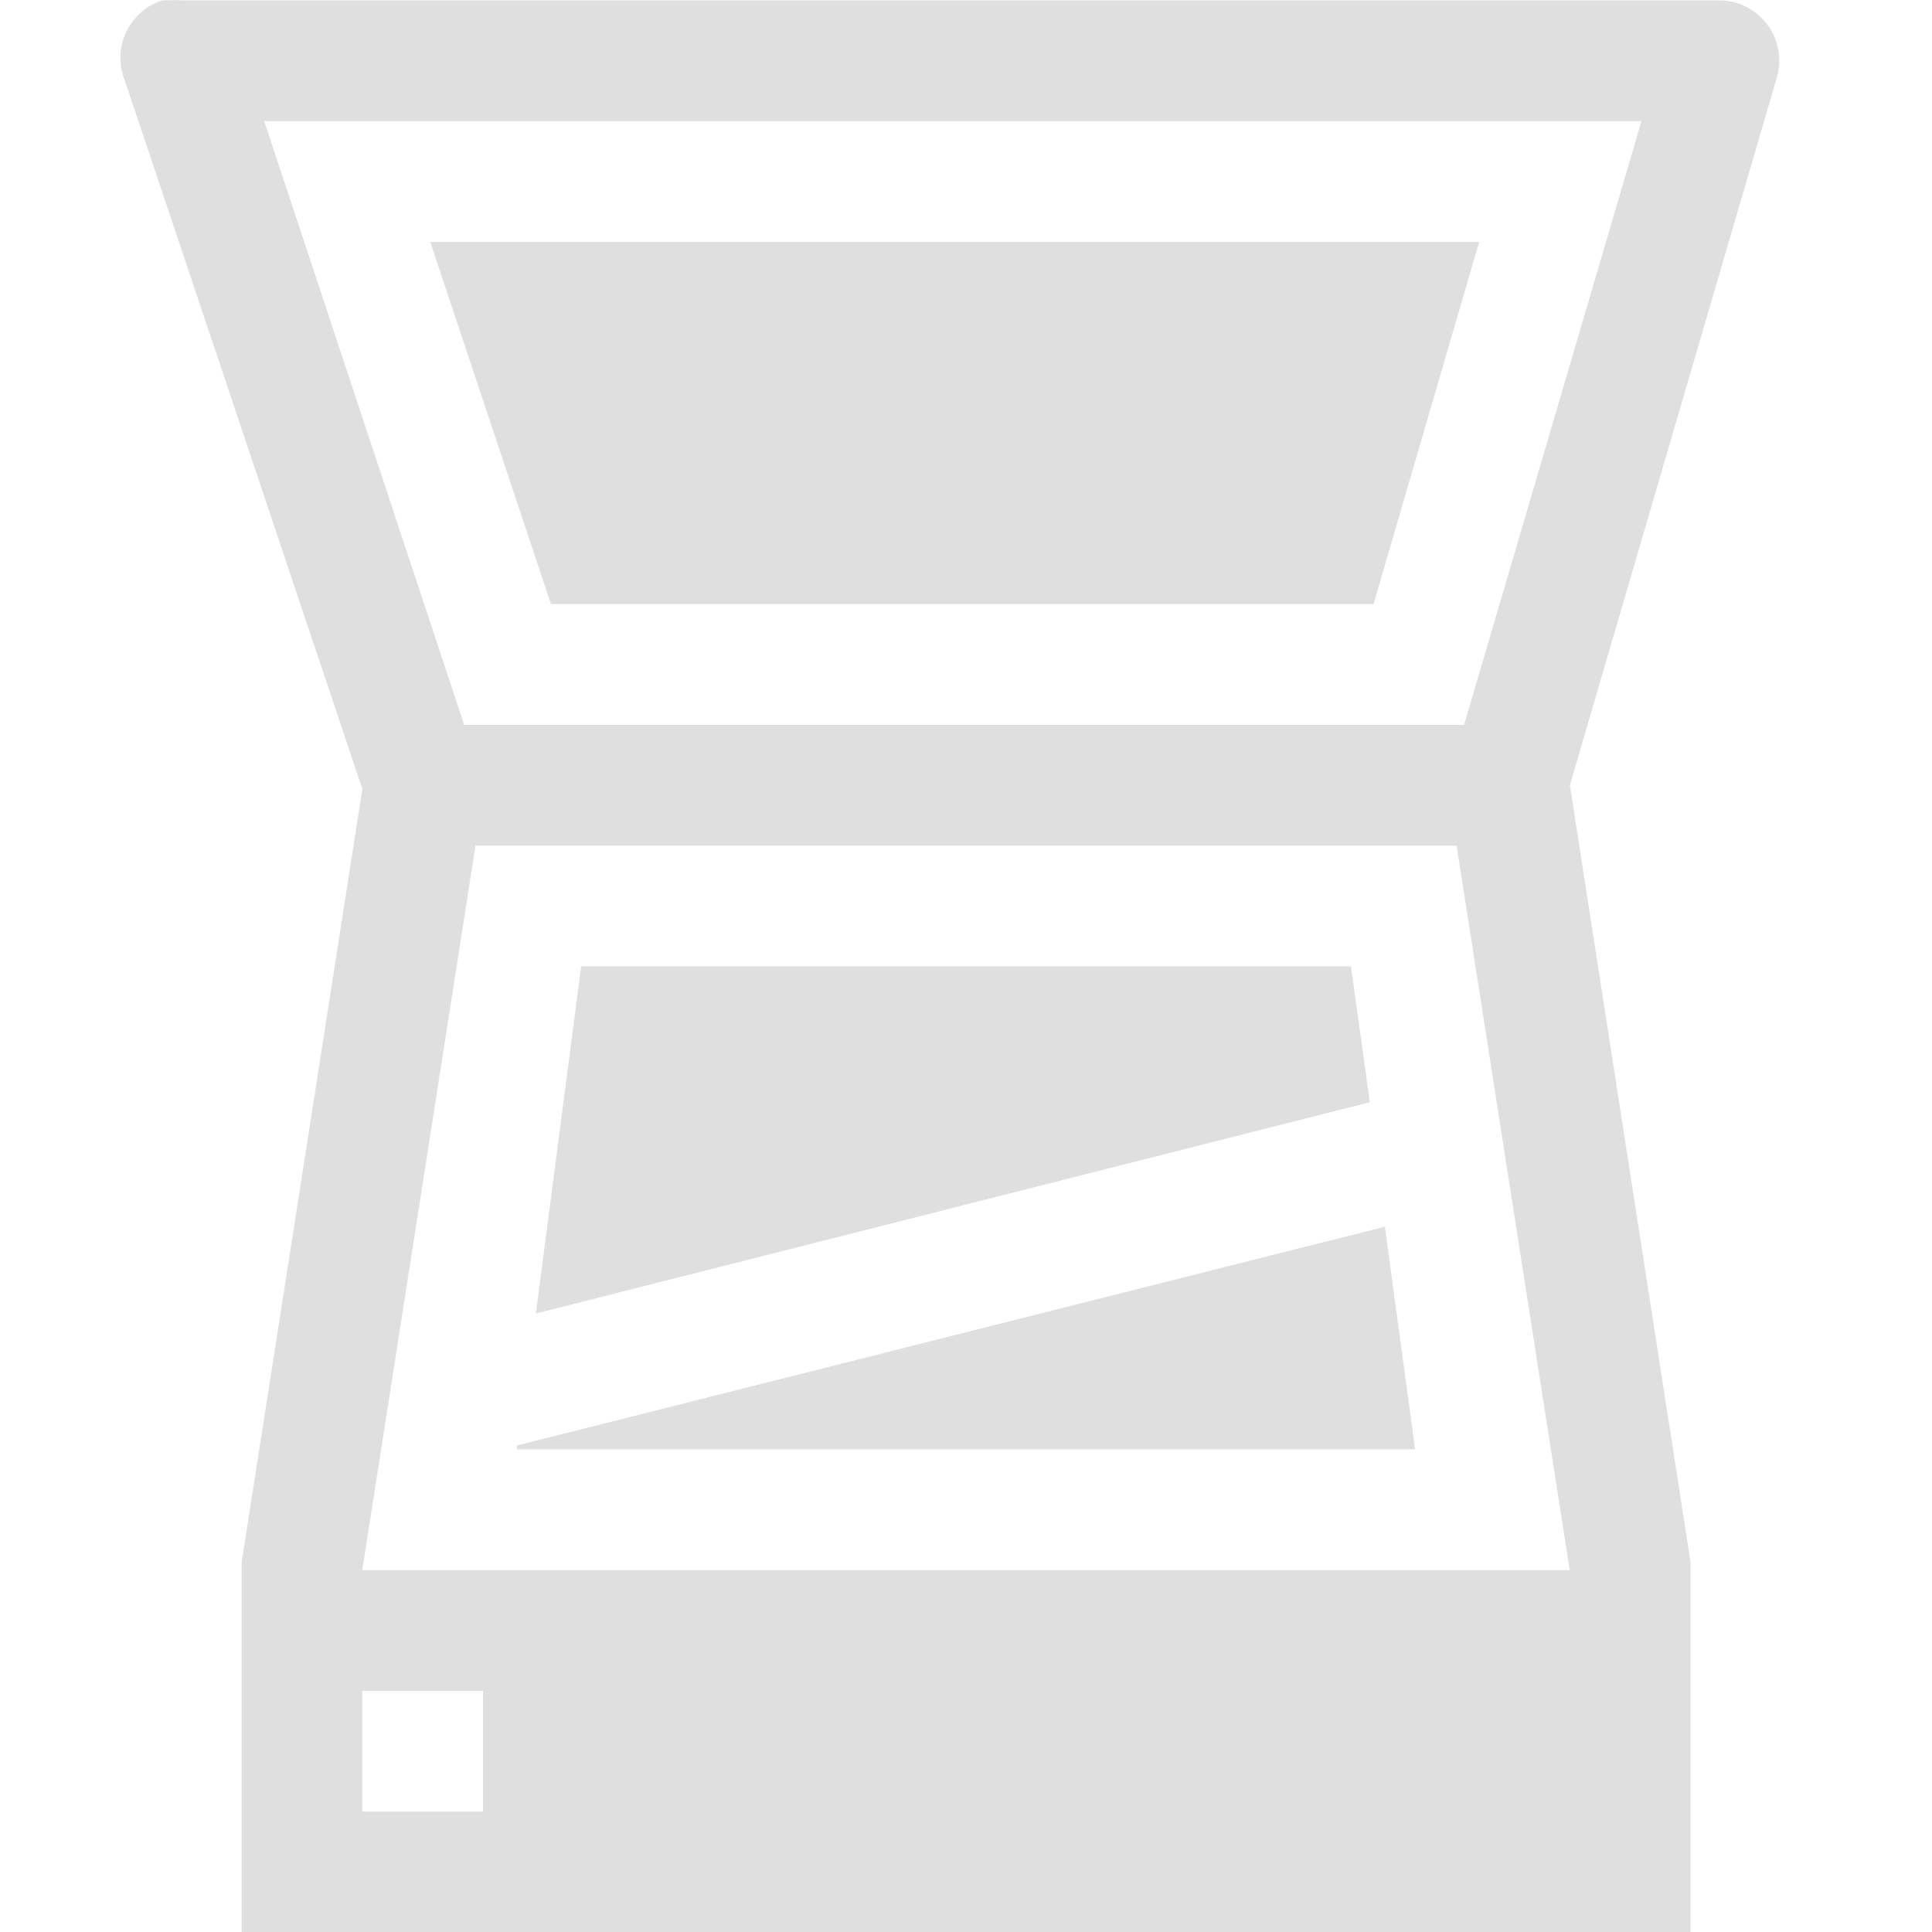 <svg width="16" height="16" version="1.1" xmlns="http://www.w3.org/2000/svg">
 <defs>
  <style id="current-color-scheme" type="text/css">
   .ColorScheme-Text { color:#dfdfdf; } .ColorScheme-Highlight { color:#5294e2; }
  </style>
 </defs>
<g transform="translate(-501 156.006)" style="fill:currentColor" class="ColorScheme-Text" >
<path d="M502.344-156.003a.5.5 0 0 0-.313.656l1.97 5.875-1 6.406v3.063h12v-3.062l-1-6.438 1.718-5.875a.5.5 0 0 0-.469-.625H502.5a.5.5 0 0 0-.094 0 .5.5 0 0 0-.062 0zm.844 1h11.406l-1.469 5h-8.281l-1.656-5zm1.75 6h8.125l.937 6h-10l.938-6zm-.938 7h1v1h-1v-1z"/>
<path d="M512.469-145.847l-7.188 1.812v.032h7.438l-.25-1.844z"/>
<path d="M505.813-148.003l-.375 2.875 6.906-1.75-.156-1.125zM504.563-154.003l1 3h6.812l.875-3h-8.687z"/>
</g>
</svg>
